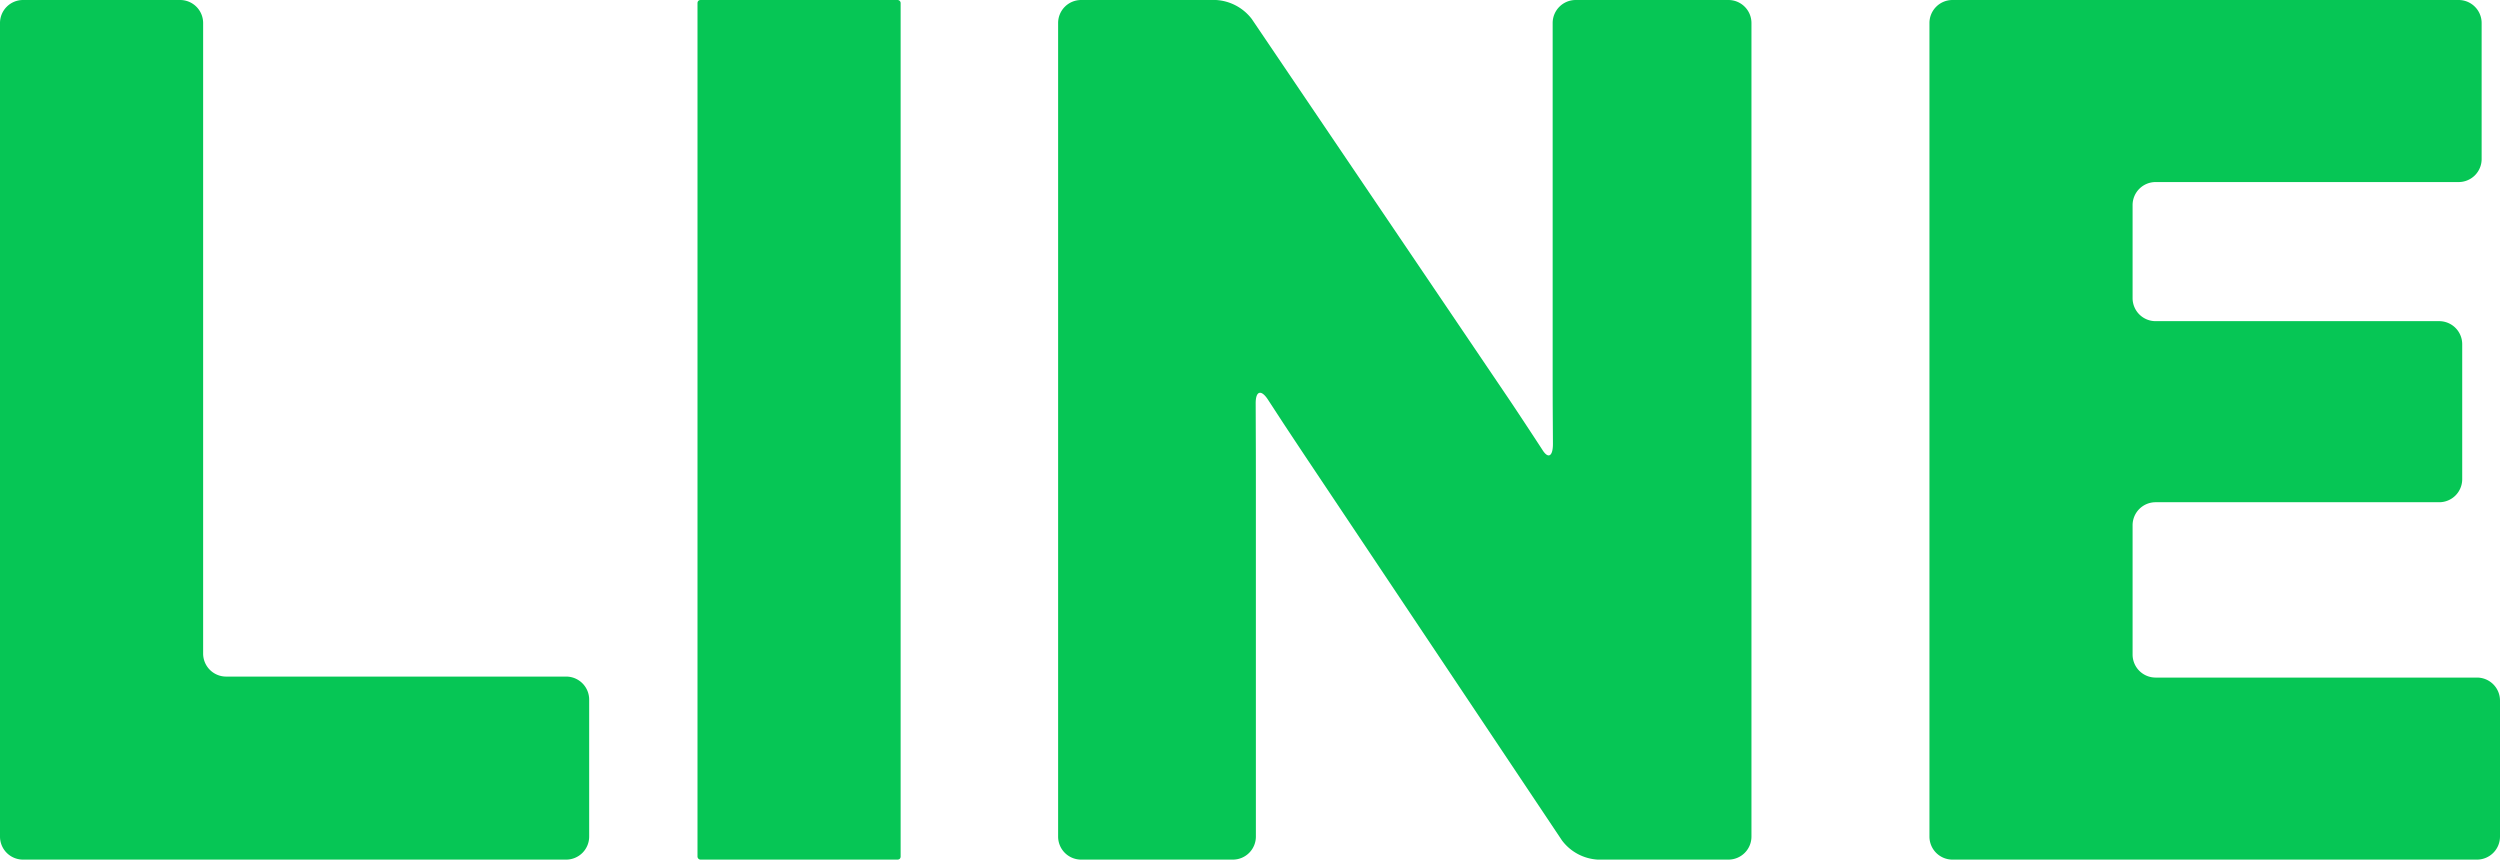 <svg id="グループ_25886" data-name="グループ 25886" xmlns="http://www.w3.org/2000/svg" width="439.391" height="151.081" viewBox="0 0 439.391 151.081">
  <path id="パス_157766" data-name="パス 157766" d="M458.636,619.848a4.046,4.046,0,0,0-4.033-4.034H426.967a4.045,4.045,0,0,0-4.033,4.034V762.861a4.044,4.044,0,0,0,4.033,4.033h95.483a4.045,4.045,0,0,0,4.034-4.033v-24.1a4.046,4.046,0,0,0-4.034-4.035H462.67a4.045,4.045,0,0,1-4.034-4.033Z" transform="translate(-422.934 -615.813)" fill="#06c655"/>
  <rect id="長方形_7052" data-name="長方形 7052" width="35.703" height="151.081" rx="0.5" transform="translate(122.589)" fill="#06c655"/>
  <path id="パス_157767" data-name="パス 157767" d="M823.994,678.889c0,2.219,0,5.849.008,8.066l.04,6.812c.02,2.218-.79,2.753-1.8,1.189s-4.668-7.125-5.911-8.964l-45.218-66.838a8.527,8.527,0,0,0-6.294-3.34H741.108a4.044,4.044,0,0,0-4.033,4.034V762.861a4.044,4.044,0,0,0,4.033,4.033H767.8a4.045,4.045,0,0,0,4.033-4.033v-59.73c0-2.218,0-5.848-.006-8.068l-.029-8.341c-.013-2.219.965-2.512,2.172-.649l2.616,4.013c1.219,1.852,3.227,4.878,4.458,6.722l44.6,66.732a8.457,8.457,0,0,0,6.275,3.354H854.9a4.046,4.046,0,0,0,4.034-4.033V619.848a4.047,4.047,0,0,0-4.034-4.034H828.028a4.046,4.046,0,0,0-4.034,4.034Z" transform="translate(-551.104 -615.813)" fill="#06c655"/>
  <path id="パス_157768" data-name="パス 157768" d="M1035.493,734.9a4.044,4.044,0,0,1-4.033-4.033V708.116a4.044,4.044,0,0,1,4.033-4.033h49.866a4.046,4.046,0,0,0,4.034-4.034V676.291a4.045,4.045,0,0,0-4.034-4.032h-49.866a4.045,4.045,0,0,1-4.033-4.035v-16.38a4.045,4.045,0,0,1,4.033-4.033h53.281a4.044,4.044,0,0,0,4.033-4.033v-23.93a4.045,4.045,0,0,0-4.033-4.034H999.79a4.045,4.045,0,0,0-4.033,4.034V762.861a4.044,4.044,0,0,0,4.033,4.033H1092a4.047,4.047,0,0,0,4.035-4.033v-23.93A4.047,4.047,0,0,0,1092,734.9Z" transform="translate(-656.644 -615.813)" fill="#06c655"/>
</svg>
